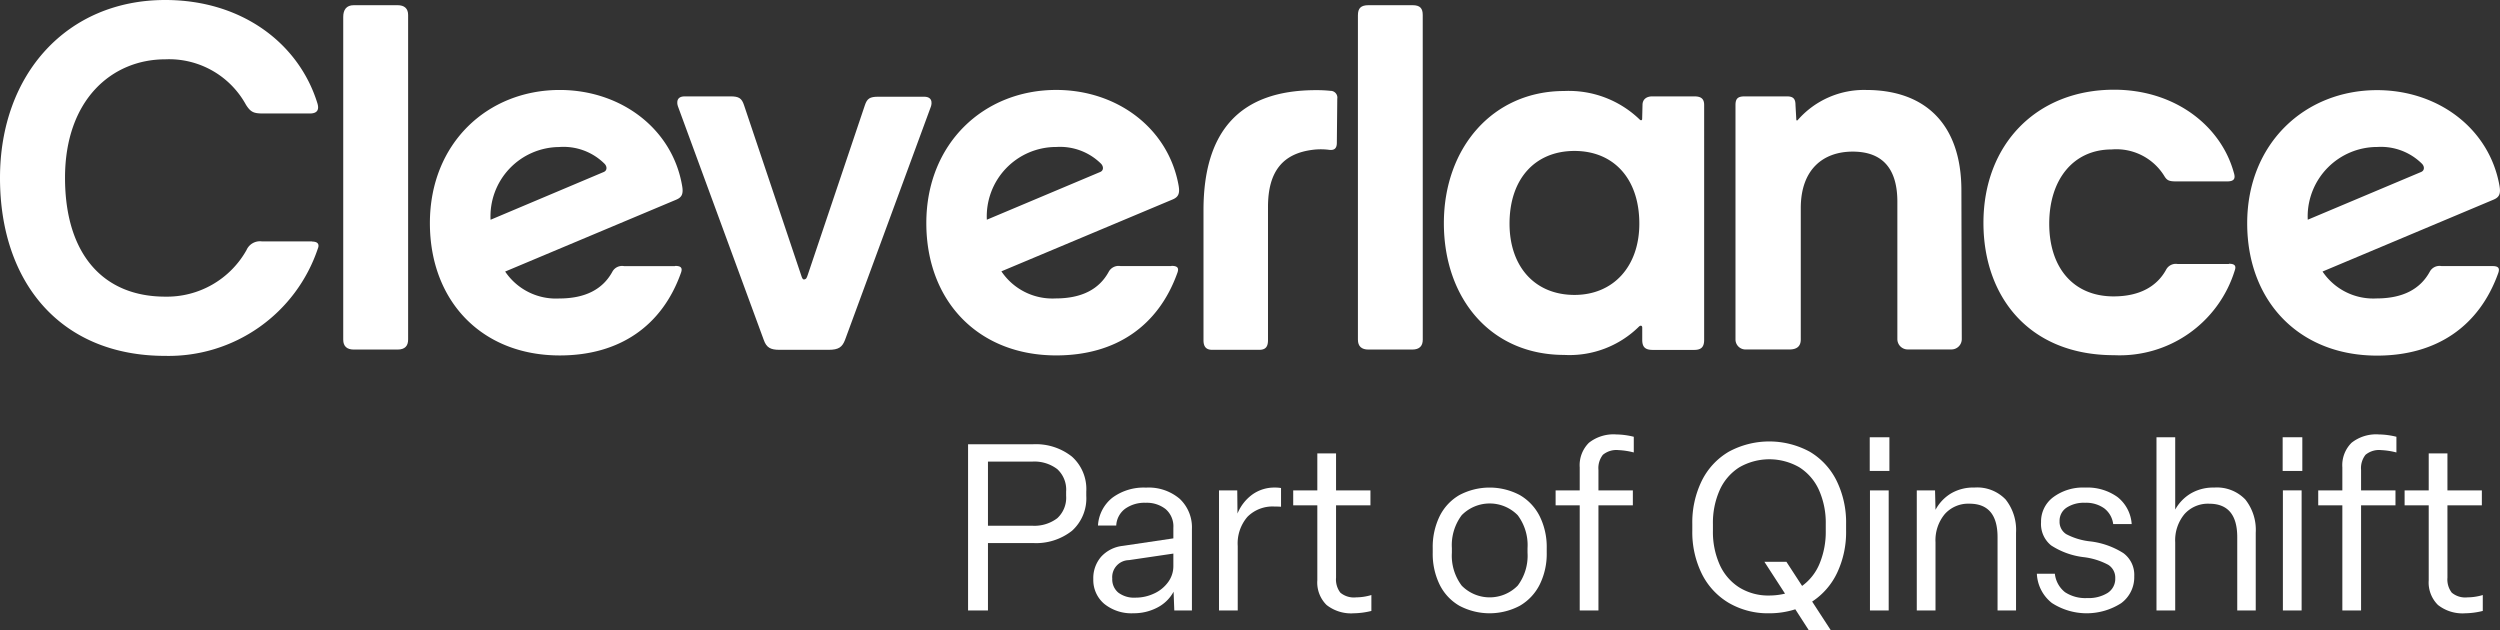 <svg xmlns="http://www.w3.org/2000/svg" viewBox="0 0 245.637 61.936"><rect x="0" y="0" width="245.637" height="61.936" fill="#333333" stroke="none"/><defs><style>.cls-1{fill:#fff;}</style></defs><title>Asset 2</title><g id="Layer_2" data-name="Layer 2"><g id="Layer_1-2" data-name="Layer 1"><path class="cls-1" d="M219,25.94h-5.028a1.082,1.082,0,0,0-1.148.57c-.851,1.548-2.485,2.612-5.156,2.612-3.939,0-6.321-2.808-6.321-7.147s2.373-7.291,6.134-7.291a5.527,5.527,0,0,1,5.2,2.655c.255.408.485.485,1.157.485h4.986c.672,0,.85-.256.663-.851-1.259-4.6-5.777-8.159-11.766-8.159-7.6,0-12.838,5.351-12.838,13.085,0,7.2,4.432,13,12.838,13a11.828,11.828,0,0,0,11.851-8.312c.17-.477,0-.672-.57-.672"/><path class="cls-1" d="M233.511,14.446a5.719,5.719,0,0,1,4.467,1.651c.247.263.255.638-.068.791l-11.162,4.7c-.006-.114-.009-.228-.009-.341a6.838,6.838,0,0,1,6.772-6.806m11.358,11.7h-5a1.083,1.083,0,0,0-1.14.57c-.936,1.7-2.646,2.612-5.233,2.612A6.01,6.01,0,0,1,228.2,26.68l16.819-7.07c.536-.229.706-.561.57-1.344-.987-5.649-6.049-9.409-12.03-9.409-7.095,0-12.761,5.24-12.761,13.084,0,7.657,5.1,13,12.761,13,5.879,0,10.057-2.918,11.911-8.125.162-.476,0-.672-.57-.672"/><path class="cls-1" d="M103.726,14.446a5.72,5.72,0,0,1,4.467,1.651c.238.263.255.638-.068.791l-11.163,4.7a6.82,6.82,0,0,1,6.807-7.147m11.306,11.7h-4.994a1.1,1.1,0,0,0-1.148.57c-.928,1.7-2.638,2.612-5.224,2.612a6.037,6.037,0,0,1-5.317-2.663l16.845-7.07c.528-.229.706-.561.57-1.344-1-5.649-6.049-9.409-12.03-9.409-7.095,0-12.761,5.24-12.761,13.084,0,7.657,5.1,13,12.761,13,5.879,0,10.056-2.918,11.911-8.125.17-.476,0-.672-.57-.672"/><path class="cls-1" d="M54.943,14.446A5.708,5.708,0,0,1,59.409,16.1c.247.263.256.638-.068.791L48.2,21.593a6.81,6.81,0,0,1,6.755-7.147m11.35,11.7H61.307a1.084,1.084,0,0,0-1.149.57c-.936,1.7-2.637,2.612-5.232,2.612a6.012,6.012,0,0,1-5.292-2.646l16.828-7.07c.528-.229.7-.561.562-1.344C66.062,12.6,60.958,8.84,55,8.84c-7.1,0-12.761,5.24-12.761,13.084,0,7.657,5.1,13,12.761,13,5.888,0,10.065-2.918,11.911-8.125.17-.476,0-.672-.57-.672"/><path class="cls-1" d="M192.717,18.717c0-6.559-3.6-9.877-9.359-9.877a8.641,8.641,0,0,0-6.695,2.926c-.094.119-.17.094-.17-.068l-.077-1.378c0-.63-.238-.851-.851-.851h-4.126c-.655,0-.919.187-.919.851V33.359h0a.984.984,0,0,0,.979.979l.059,0h4.254c.732,0,1.123-.306,1.123-.987V20.444c0-3.828,2.229-5.547,5.1-5.547,3.105,0,4.39,1.872,4.39,4.926v13.5a1.017,1.017,0,0,0,1.012,1.012h4.305a1.016,1.016,0,0,0,1.012-1.012V33.3Z"/><path class="cls-1" d="M154.7,28.977c-3.914,0-6.381-2.807-6.381-7,0-4.449,2.552-7.146,6.381-7.146s6.372,2.7,6.372,7.146c0,4.2-2.552,7-6.372,7M166.454,9.469h-4.1c-.57,0-.97.281-.97.851l-.034,1.361c0,.136-.119.187-.238.068a10.026,10.026,0,0,0-7.419-2.807c-7.036,0-11.826,5.6-11.826,12.982s4.586,12.949,11.826,12.949a9.714,9.714,0,0,0,7.334-2.773c.153-.154.331-.128.331.093v1.2c0,.723.307.987,1.038.987h4.059c.672,0,.986-.256.986-.987V10.32c0-.6-.28-.851-.978-.851"/><path class="cls-1" d="M131.393,9.7a.684.684,0,0,0,.01-.111.667.667,0,0,0-.664-.663h-.009a12.73,12.73,0,0,0-1.421-.068c-7.53,0-11.06,4.066-11.06,11.808V33.427c0,.621.247.944.851.944h4.636c.655,0,.851-.349.851-.961V20.333c0-3.53,1.489-5.257,4.407-5.615a6.3,6.3,0,0,1,1.565,0c.528.077.792-.119.792-.689Z"/><path class="cls-1" d="M30.679,23.72H25.744a1.441,1.441,0,0,0-1.523.85,8.959,8.959,0,0,1-7.98,4.577c-6.125,0-9.852-4.2-9.852-11.681,0-7.657,4.594-11.638,9.852-11.638A8.612,8.612,0,0,1,24.17,10.3c.468.732.766.851,1.7.851h4.577c.689,0,.944-.332.74-1C29.386,4.305,23.813,0,16.233,0,6.653,0,0,7.206,0,17.483S5.955,34.967,16.233,34.967a15.474,15.474,0,0,0,14.99-10.524c.187-.443,0-.706-.544-.706"/><path class="cls-1" d="M139.79,1.472c0-.638-.246-.962-1-.962h-4.322c-.748,0-1.046.29-1.046.987V33.376c0,.646.357.97,1.029.97h4.305c.724,0,1.038-.358,1.038-.979Z"/><path class="cls-1" d="M40.1,1.472c0-.638-.366-.962-1.038-.962h-4.3c-.732,0-1.038.46-1.038,1.149V33.376c0,.646.365.97,1.038.97h4.3c.724,0,1.038-.358,1.038-.979V1.472Z"/><path class="cls-1" d="M79.045,27.471c-.178,0-.229-.119-.332-.442L73.1,10.32c-.221-.664-.5-.851-1.327-.851H67.279c-1.038,0-.672.97-.672.97l8.44,22.971c.263.748.672.961,1.531.961h4.849c.97,0,1.328-.264,1.6-.97l8.439-22.928s.366-.97-.672-.97H86.3c-.85,0-1.106.187-1.327.851L79.369,27c-.111.323-.162.442-.332.442Z"/><path class="cls-1" d="M95.117,59.981V43.651h6.371a5.7,5.7,0,0,1,3.829,1.208,4.273,4.273,0,0,1,1.415,3.439v.414a4.292,4.292,0,0,1-1.4,3.438,5.7,5.7,0,0,1-3.841,1.207H97.072v6.624Zm6.3-8.326a3.717,3.717,0,0,0,2.461-.735,2.728,2.728,0,0,0,.874-2.208V48.3a2.724,2.724,0,0,0-.874-2.208,3.706,3.706,0,0,0-2.461-.737H97.072v6.3Z"/><path class="cls-1" d="M108.491,59.326a3.066,3.066,0,0,1-1.069-2.427,3.209,3.209,0,0,1,.759-2.184,3.375,3.375,0,0,1,2.139-1.081l4.968-.737V51.862a2.239,2.239,0,0,0-.759-1.84,2.988,2.988,0,0,0-1.955-.621,3.278,3.278,0,0,0-2.024.587,2.187,2.187,0,0,0-.874,1.645h-1.794A3.761,3.761,0,0,1,109.3,48.9a5.179,5.179,0,0,1,3.3-.989,4.7,4.7,0,0,1,3.312,1.1,3.843,3.843,0,0,1,1.2,2.967v8H115.38l-.069-1.84a3.77,3.77,0,0,1-1.61,1.564,4.949,4.949,0,0,1-2.323.553A4.242,4.242,0,0,1,108.491,59.326Zm4.911-1.013A3.491,3.491,0,0,0,114.77,57.2a2.638,2.638,0,0,0,.518-1.587V54.392l-4.37.644a1.672,1.672,0,0,0-1.633,1.817,1.691,1.691,0,0,0,.586,1.368,2.555,2.555,0,0,0,1.691.5A4.24,4.24,0,0,0,113.4,58.313Z"/><path class="cls-1" d="M119.773,59.981v-11.8h1.793l.023,2.277a4.346,4.346,0,0,1,1.484-1.886,3.706,3.706,0,0,1,2.173-.667,3.363,3.363,0,0,1,.621.046v1.84c-.169-.015-.39-.023-.667-.023a3.477,3.477,0,0,0-2.622,1,4,4,0,0,0-.965,2.887v6.325Z"/><path class="cls-1" d="M130.341,59.441a3.1,3.1,0,0,1-.908-2.427v-7.36h-2.369V48.182h2.369V44.549h1.84v3.633h3.38v1.472h-3.38v7.107a2.122,2.122,0,0,0,.425,1.472,2.074,2.074,0,0,0,1.553.46,5.3,5.3,0,0,0,1.494-.229v1.563a7.555,7.555,0,0,1-1.724.231A3.891,3.891,0,0,1,130.341,59.441Z"/><path class="cls-1" d="M143.394,59.521a4.9,4.9,0,0,1-1.944-2.081,6.879,6.879,0,0,1-.678-3.139v-.438a6.883,6.883,0,0,1,.678-3.14,4.913,4.913,0,0,1,1.944-2.081,6.346,6.346,0,0,1,5.933,0,4.987,4.987,0,0,1,1.955,2.081,6.8,6.8,0,0,1,.691,3.14V54.3a6.792,6.792,0,0,1-.691,3.139,4.97,4.97,0,0,1-1.955,2.081,6.339,6.339,0,0,1-5.933,0Zm5.726-1.978a4.893,4.893,0,0,0,.967-3.242v-.438a4.9,4.9,0,0,0-.967-3.243,3.859,3.859,0,0,0-5.5,0,4.908,4.908,0,0,0-.966,3.243V54.3a4.9,4.9,0,0,0,.966,3.242,3.859,3.859,0,0,0,5.5,0Z"/><path class="cls-1" d="M155.215,59.981V49.654h-2.369V48.182h2.369V45.928a3.1,3.1,0,0,1,.908-2.426,3.893,3.893,0,0,1,2.68-.817,7.542,7.542,0,0,1,1.724.23v1.541a7.257,7.257,0,0,0-1.494-.23,2.082,2.082,0,0,0-1.541.46,2.122,2.122,0,0,0-.437,1.495v2h3.381v1.472h-3.381V59.981Z"/><path class="cls-1" d="M181.388,52.138a9.351,9.351,0,0,1-.874,4.128,6.9,6.9,0,0,1-2.461,2.841l1.84,2.829h-2.161l-1.334-2.07a8.312,8.312,0,0,1-2.554.392,7.631,7.631,0,0,1-3.99-1.024,6.875,6.875,0,0,1-2.646-2.864,9.257,9.257,0,0,1-.931-4.232v-.644a9.314,9.314,0,0,1,.931-4.255,6.8,6.8,0,0,1,2.646-2.852,8.35,8.35,0,0,1,7.969,0,6.811,6.811,0,0,1,2.633,2.852,9.3,9.3,0,0,1,.932,4.255ZM175.524,55.2l1.541,2.369a5.091,5.091,0,0,0,1.724-2.208,8.14,8.14,0,0,0,.6-3.22v-.644a7.89,7.89,0,0,0-.667-3.347,5.122,5.122,0,0,0-1.92-2.23,5.9,5.9,0,0,0-5.911,0,5.111,5.111,0,0,0-1.921,2.23,7.89,7.89,0,0,0-.667,3.347v.644a7.89,7.89,0,0,0,.667,3.347,5.12,5.12,0,0,0,1.921,2.231,5.4,5.4,0,0,0,2.955.793,6.7,6.7,0,0,0,1.541-.184L173.361,55.2Z"/><path class="cls-1" d="M185.643,46.273h-1.932V42.962h1.932Zm-.07,13.708h-1.84v-11.8h1.84Z"/><path class="cls-1" d="M188.333,59.981v-11.8h1.794l.046,1.91a4.194,4.194,0,0,1,1.507-1.6,4.32,4.32,0,0,1,2.311-.587,3.863,3.863,0,0,1,3.071,1.173,4.807,4.807,0,0,1,1.023,3.266v7.636h-1.816v-7.2q0-3.288-2.761-3.289a3.087,3.087,0,0,0-2.426,1.023,4.026,4.026,0,0,0-.909,2.772v6.693Z"/><path class="cls-1" d="M201.605,59.245a3.866,3.866,0,0,1-1.473-2.875H201.9a2.669,2.669,0,0,0,1,1.817,3.638,3.638,0,0,0,2.174.575,3.554,3.554,0,0,0,2.013-.505,1.647,1.647,0,0,0,.747-1.45,1.485,1.485,0,0,0-.689-1.311,6.824,6.824,0,0,0-2.461-.759,7.474,7.474,0,0,1-3.152-1.149,2.7,2.7,0,0,1-.989-2.278,2.987,2.987,0,0,1,1.2-2.461,4.9,4.9,0,0,1,3.128-.943,5.076,5.076,0,0,1,3.186.932,3.685,3.685,0,0,1,1.391,2.656H207.63a2.292,2.292,0,0,0-.886-1.552,3.052,3.052,0,0,0-1.874-.541,3.092,3.092,0,0,0-1.828.483,1.547,1.547,0,0,0-.679,1.334,1.427,1.427,0,0,0,.656,1.265,6.5,6.5,0,0,0,2.38.713,7.763,7.763,0,0,1,3.232,1.15,2.646,2.646,0,0,1,1.069,2.277,3.164,3.164,0,0,1-1.288,2.645,6.284,6.284,0,0,1-6.807-.023Z"/><path class="cls-1" d="M211.885,59.981V42.962h1.84v7.106a4.218,4.218,0,0,1,1.518-1.575,4.337,4.337,0,0,1,2.3-.587,3.86,3.86,0,0,1,3.07,1.173,4.8,4.8,0,0,1,1.024,3.266v7.636H219.82v-7.2q0-3.288-2.76-3.289a3.086,3.086,0,0,0-2.426,1.023,4.021,4.021,0,0,0-.909,2.772v6.693Z"/><path class="cls-1" d="M226.214,46.273h-1.932V42.962h1.932Zm-.069,13.708h-1.84v-11.8h1.84Z"/><path class="cls-1" d="M230.147,59.981V49.654h-2.37V48.182h2.37V45.928a3.1,3.1,0,0,1,.908-2.426,3.89,3.89,0,0,1,2.679-.817,7.55,7.55,0,0,1,1.725.23v1.541a7.257,7.257,0,0,0-1.494-.23,2.082,2.082,0,0,0-1.541.46,2.121,2.121,0,0,0-.438,1.495v2h3.381v1.472h-3.381V59.981Z"/><path class="cls-1" d="M239.541,59.441a3.1,3.1,0,0,1-.908-2.427v-7.36h-2.369V48.182h2.369V44.549h1.84v3.633h3.381v1.472h-3.381v7.107a2.117,2.117,0,0,0,.426,1.472,2.07,2.07,0,0,0,1.552.46,5.3,5.3,0,0,0,1.494-.229v1.563a7.548,7.548,0,0,1-1.724.231A3.893,3.893,0,0,1,239.541,59.441Z"/></g></g></svg>